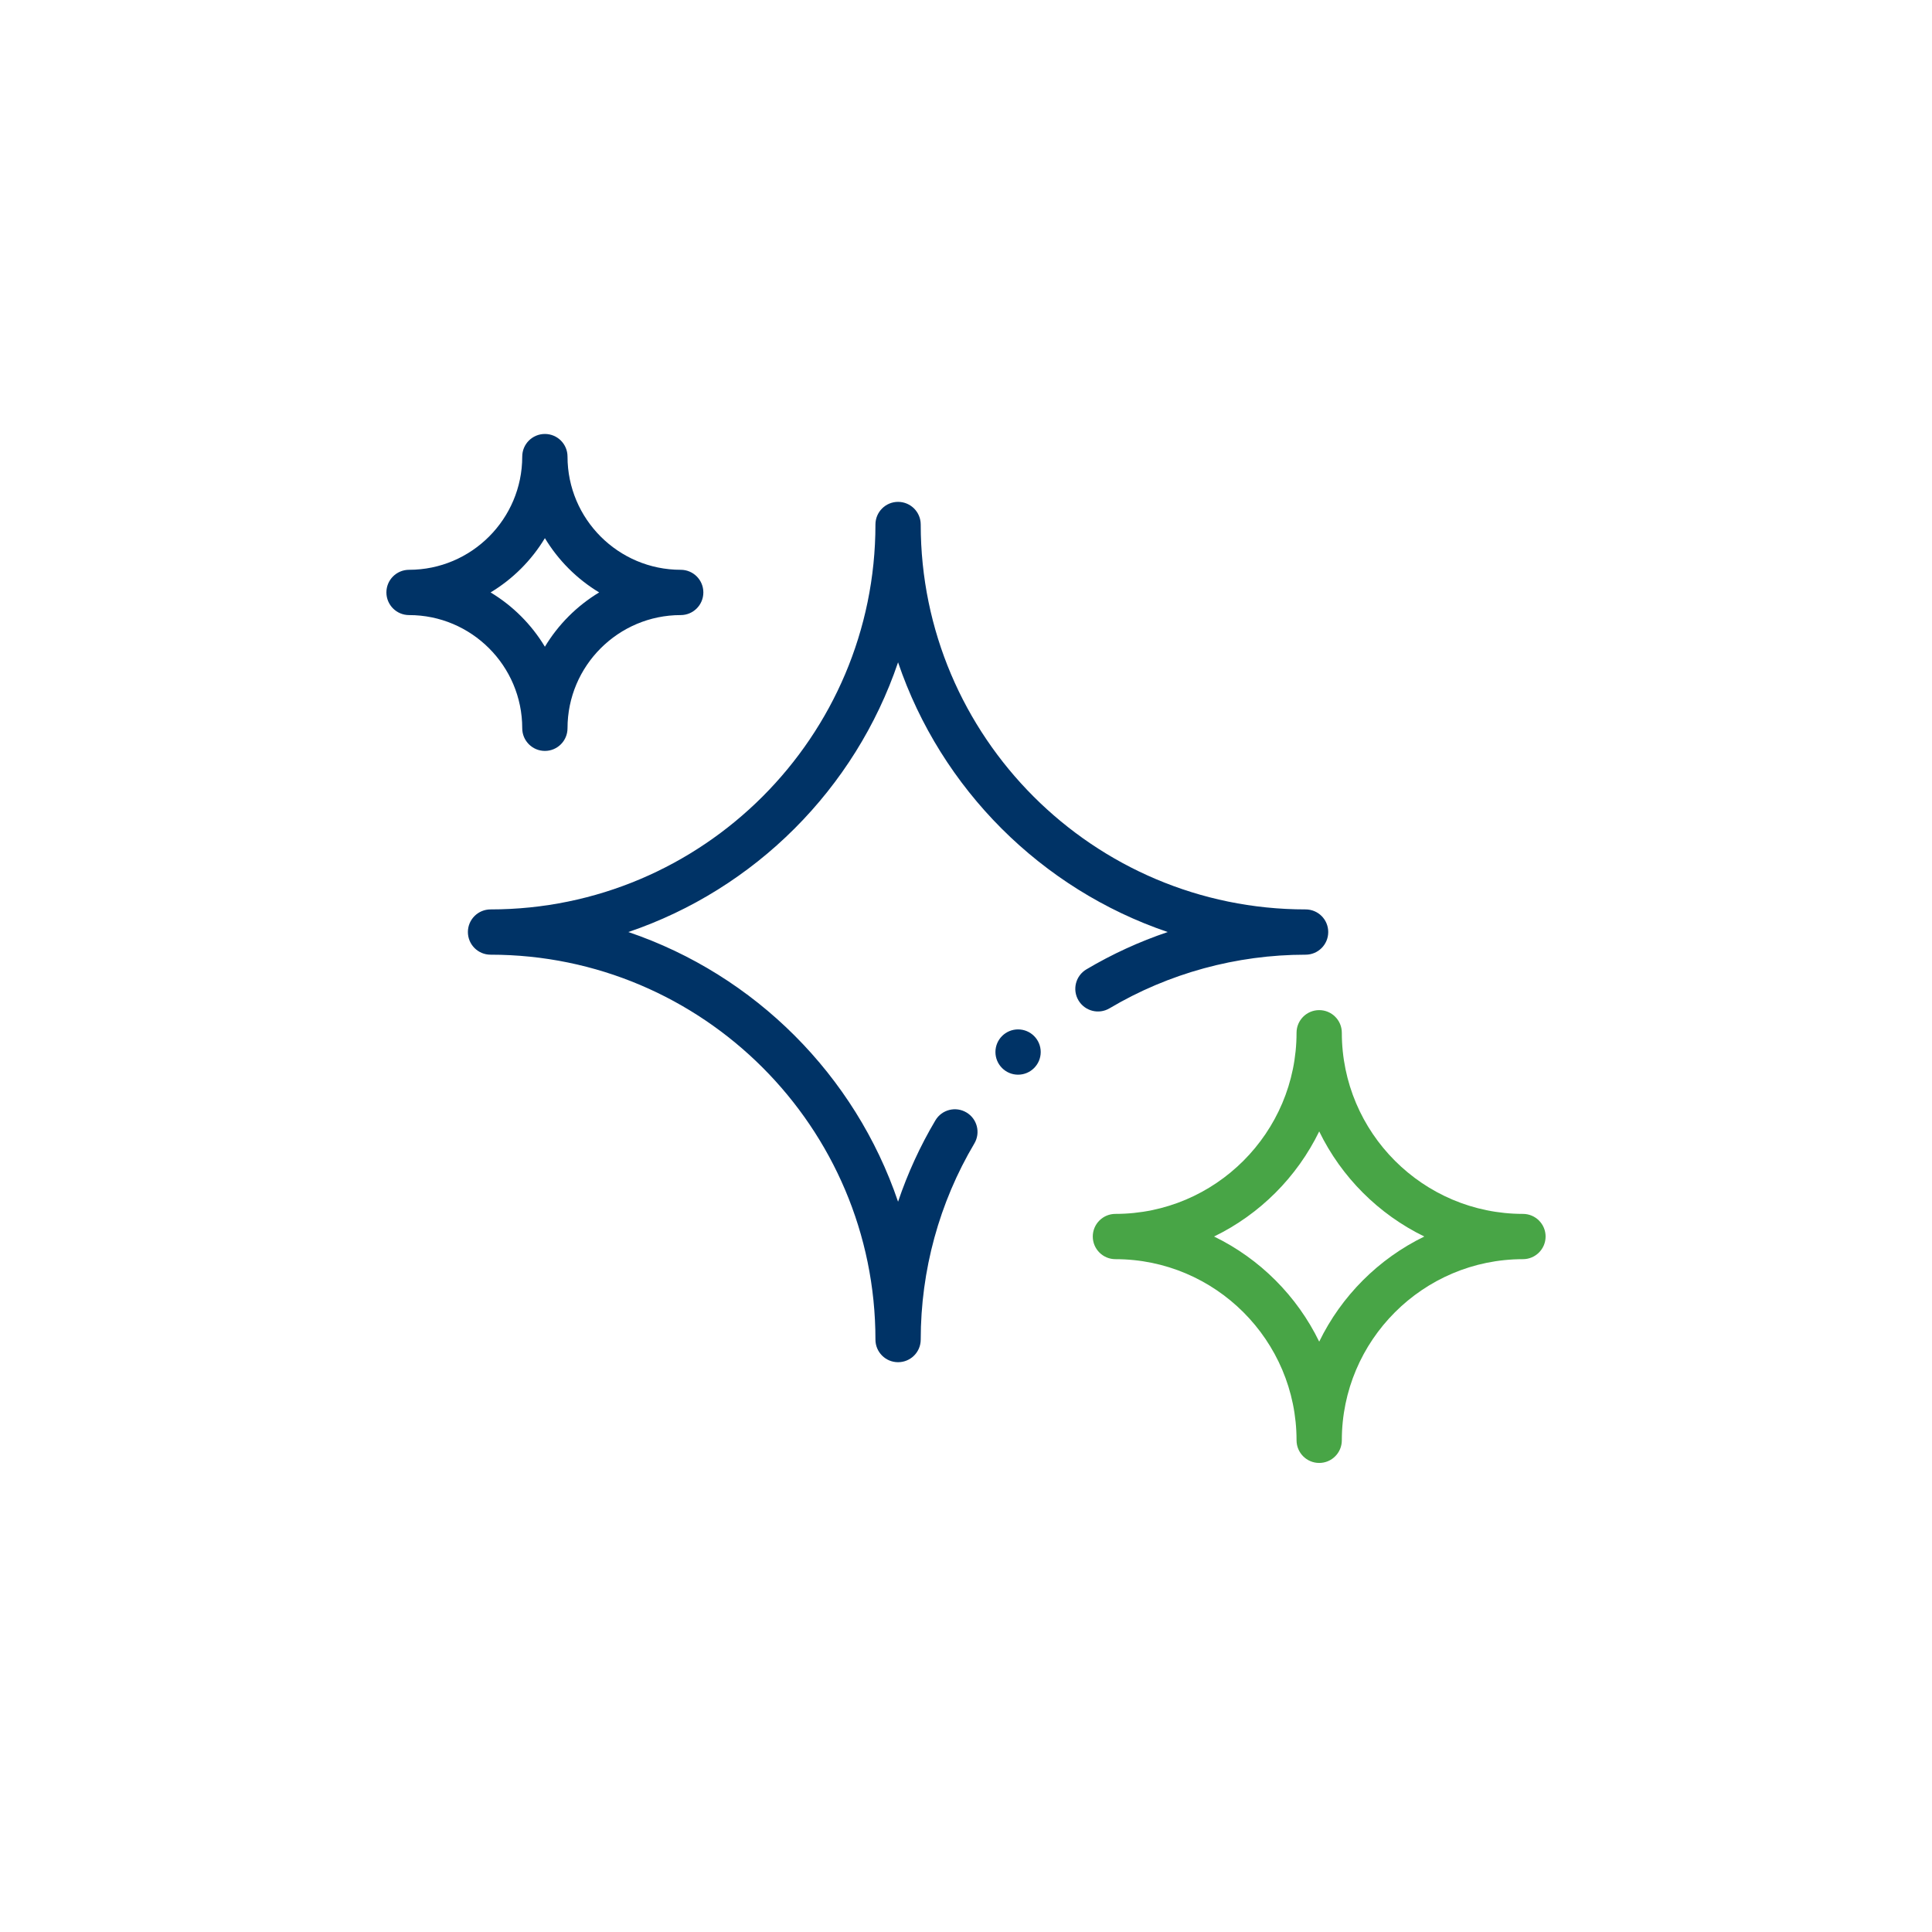 <?xml version="1.0" encoding="UTF-8"?>
<svg xmlns="http://www.w3.org/2000/svg" width="55" height="55" viewBox="0 0 55 55" fill="none">
  <path d="M11.645 17.51C13.421 17.51 14.867 18.955 14.867 20.732C14.867 21.088 15.156 21.377 15.512 21.377C15.868 21.377 16.156 21.088 16.156 20.732C16.156 18.955 17.602 17.51 19.379 17.51C19.735 17.51 20.023 17.221 20.023 16.865C20.023 16.509 19.735 16.221 19.379 16.221C17.602 16.221 16.156 14.775 16.156 12.998C16.156 12.642 15.868 12.354 15.512 12.354C15.156 12.354 14.867 12.642 14.867 12.998C14.867 14.775 13.421 16.221 11.645 16.221C11.289 16.221 11 16.509 11 16.865C11 17.221 11.289 17.51 11.645 17.51ZM15.512 15.32C15.893 15.952 16.425 16.484 17.057 16.865C16.425 17.246 15.893 17.778 15.512 18.411C15.131 17.778 14.599 17.246 13.966 16.865C14.599 16.484 15.131 15.952 15.512 15.32Z" fill="#003366"></path>
  <path d="M28.982 30.594C29.338 30.594 29.627 30.305 29.627 29.949C29.627 29.593 29.338 29.305 28.982 29.305C28.627 29.305 28.338 29.593 28.338 29.949C28.338 30.305 28.627 30.594 28.982 30.594Z" fill="#003366"></path>
  <path d="M30.702 28.479C30.884 28.785 31.279 28.886 31.585 28.705C33.269 27.706 35.199 27.178 37.168 27.178C37.524 27.178 37.812 26.889 37.812 26.533C37.812 26.177 37.524 25.889 37.168 25.889C31.126 25.889 26.211 20.973 26.211 14.932C26.211 14.576 25.922 14.287 25.566 14.287C25.21 14.287 24.922 14.576 24.922 14.932C24.922 20.973 20.007 25.889 13.965 25.889C13.609 25.889 13.32 26.177 13.32 26.533C13.32 26.889 13.609 27.178 13.965 27.178C20.007 27.178 24.922 32.093 24.922 38.135C24.922 38.491 25.21 38.779 25.566 38.779C25.922 38.779 26.211 38.491 26.211 38.135C26.211 36.166 26.739 34.235 27.738 32.552C27.919 32.246 27.819 31.85 27.512 31.669C27.206 31.487 26.811 31.588 26.629 31.894C26.193 32.629 25.838 33.405 25.566 34.21C24.344 30.608 21.49 27.755 17.888 26.533C21.49 25.312 24.345 22.457 25.566 18.855C26.788 22.457 29.642 25.311 33.243 26.533C32.438 26.805 31.662 27.16 30.927 27.596C30.621 27.778 30.52 28.173 30.702 28.479Z" fill="#003366"></path>
  <path d="M31.754 35.846C34.597 35.846 36.91 38.159 36.91 41.002C36.91 41.358 37.199 41.647 37.555 41.647C37.911 41.647 38.199 41.358 38.199 41.002C38.199 38.159 40.512 35.846 43.355 35.846C43.711 35.846 44 35.557 44 35.201C44 34.845 43.711 34.557 43.355 34.557C40.512 34.557 38.199 32.243 38.199 29.4C38.199 29.044 37.911 28.756 37.555 28.756C37.199 28.756 36.91 29.044 36.91 29.4C36.91 32.243 34.597 34.557 31.754 34.557C31.398 34.557 31.109 34.845 31.109 35.201C31.109 35.557 31.398 35.846 31.754 35.846ZM37.555 32.209C38.187 33.51 39.246 34.568 40.547 35.201C39.246 35.834 38.187 36.892 37.555 38.194C36.922 36.892 35.864 35.834 34.562 35.201C35.864 34.569 36.922 33.51 37.555 32.209Z" fill="#48A546"></path>
</svg>
